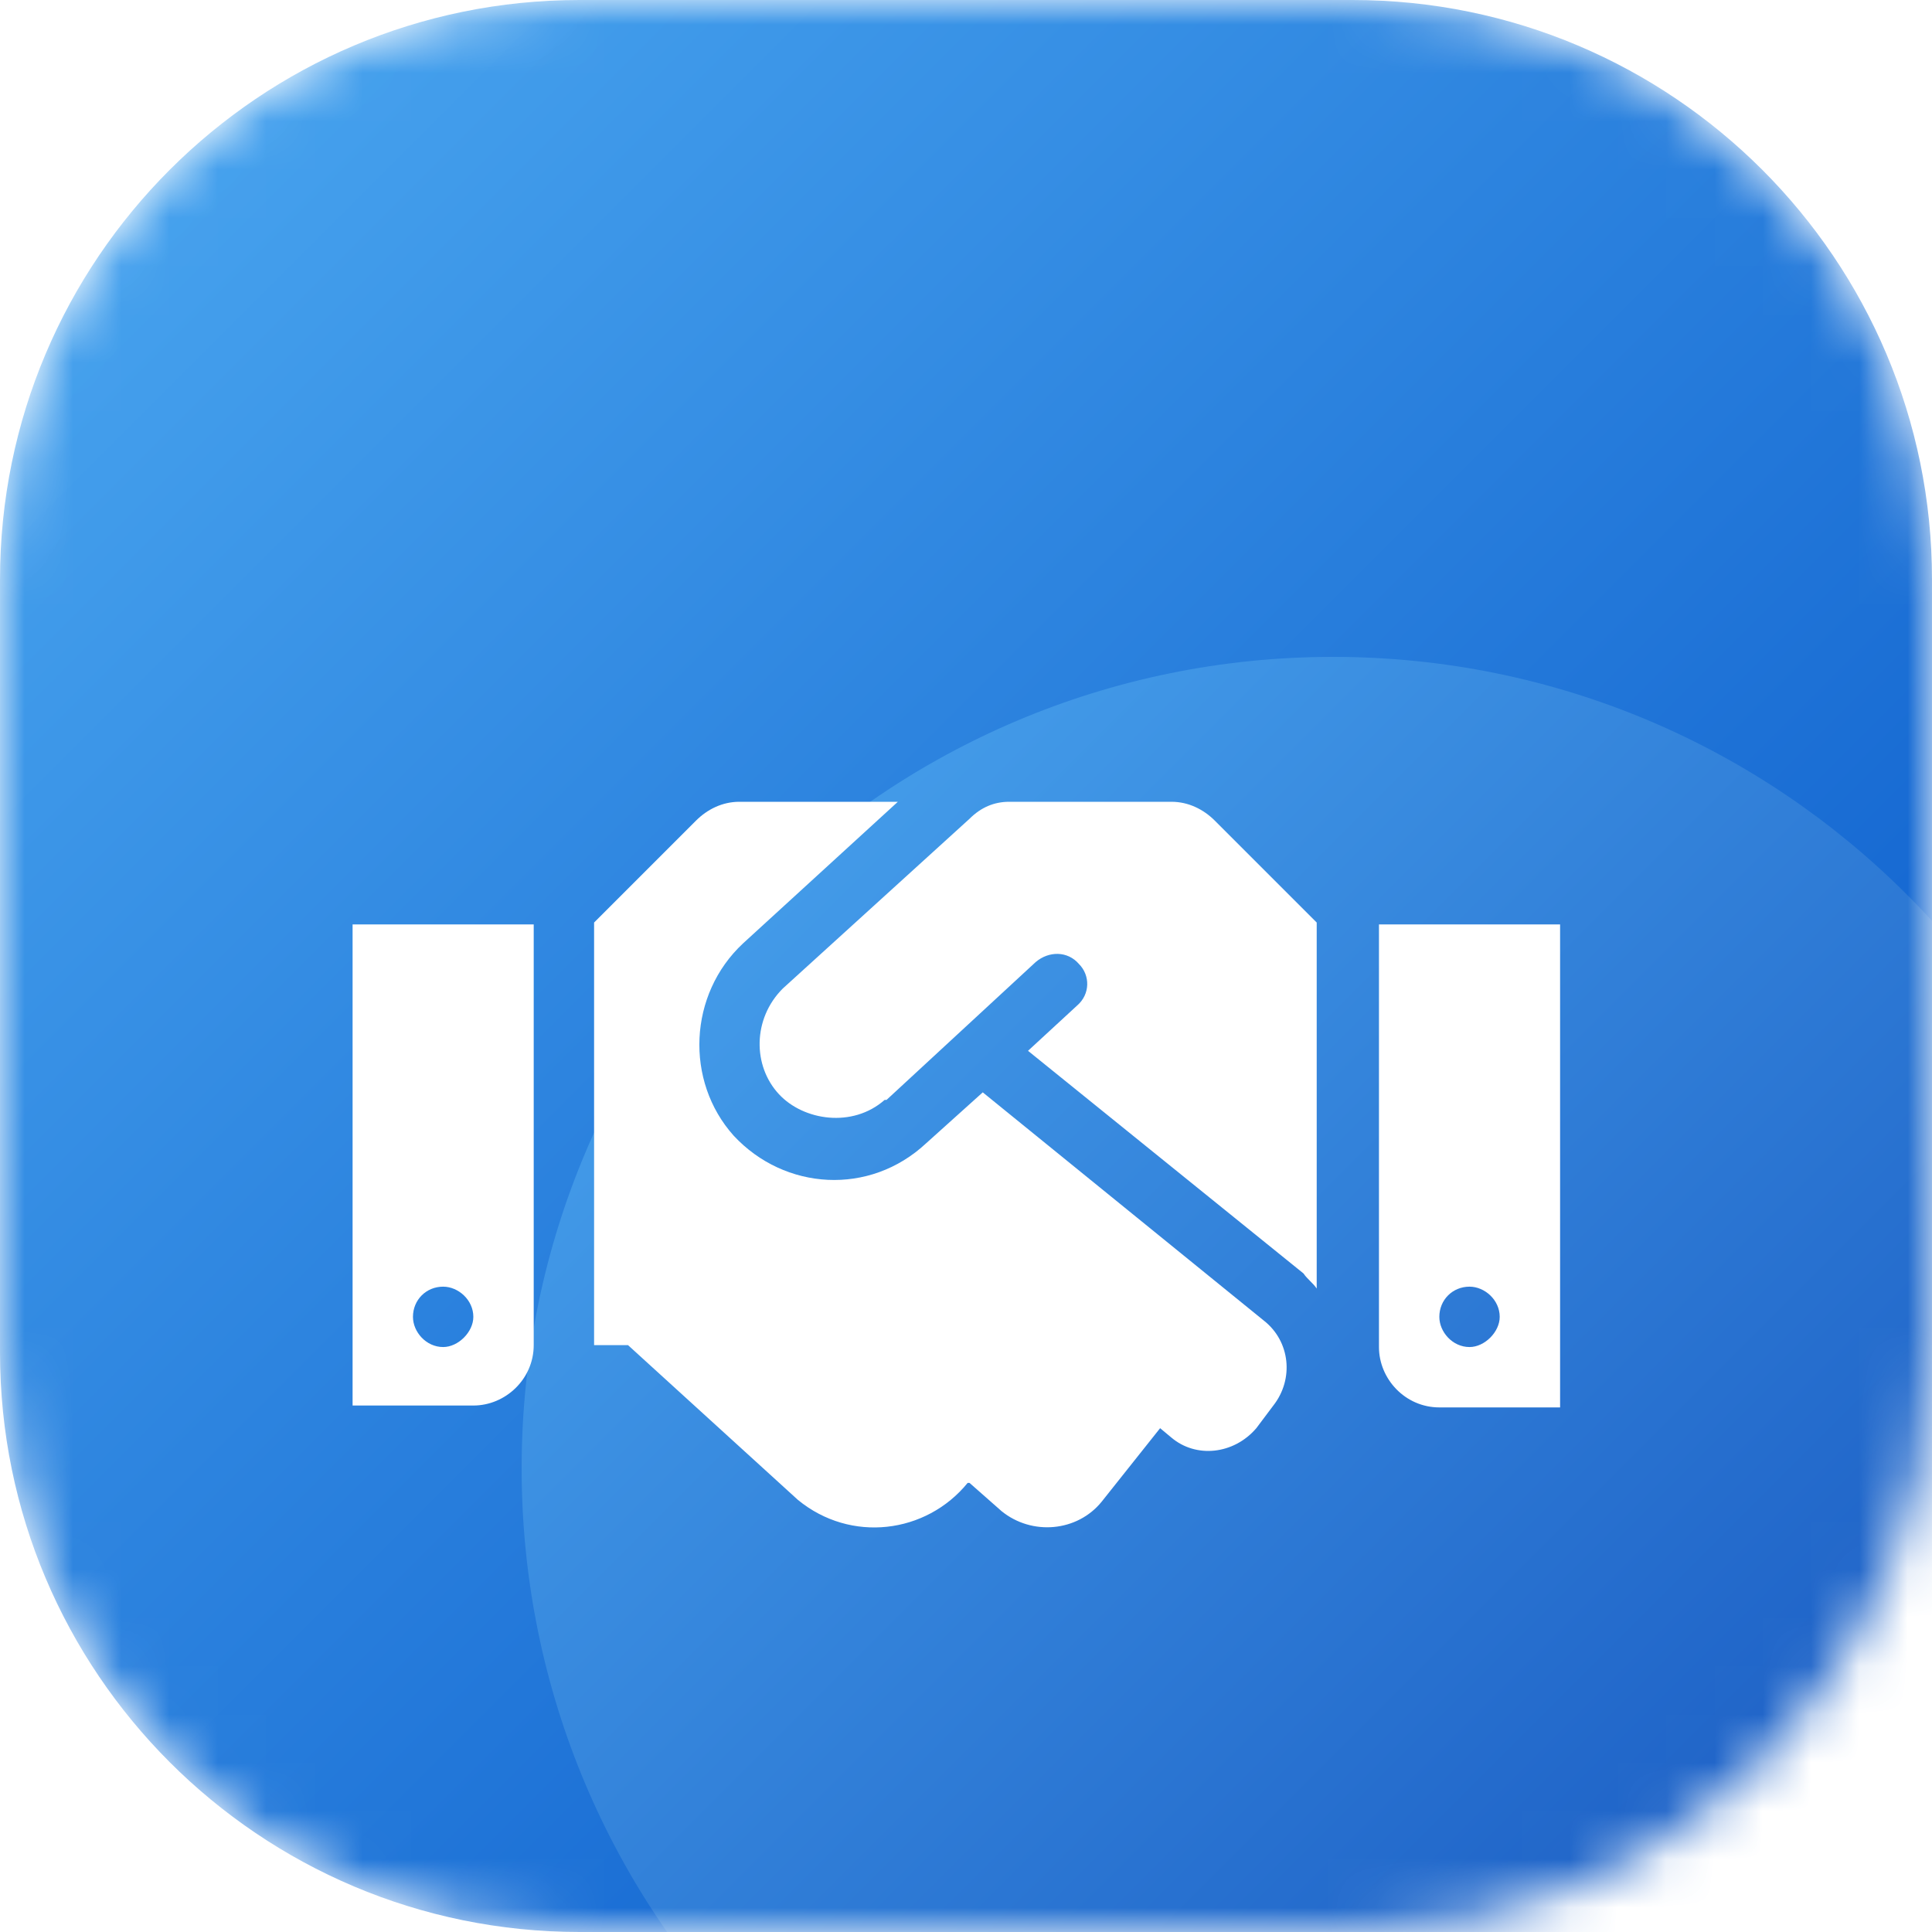 <svg width="40" height="40" viewBox="0 0 40 40" fill="none" xmlns="http://www.w3.org/2000/svg">
<mask id="mask0" mask-type="alpha" maskUnits="userSpaceOnUse" x="0" y="0" width="40" height="40">
<path d="M28 0H12C5.373 0 0 5.373 0 12V28C0 34.627 5.373 40 12 40H28C34.627 40 40 34.627 40 28V12C40 5.373 34.627 0 28 0Z" fill="#C4C4C4"/>
</mask>
<g mask="url(#mask0)">
<path d="M28 0H12C5.373 0 0 5.373 0 12V28C0 34.627 5.373 40 12 40H28C34.627 40 40 34.627 40 28V12C40 5.373 34.627 0 28 0Z" fill="url(#paint0_linear)"/>
<path d="M27.6 47.2C36.878 47.2 44.4 39.678 44.4 30.4C44.4 21.122 36.878 13.6 27.6 13.6C18.322 13.6 10.8 21.122 10.8 30.4C10.8 39.678 18.322 47.2 27.6 47.2Z" fill="url(#paint1_linear)"/>
<g filter="url(#filter0_d)">
<path d="M24.253 12.6H20.894C20.581 12.6 20.308 12.717 20.073 12.952L16.206 16.467C15.581 17.092 15.581 18.069 16.128 18.655C16.636 19.202 17.652 19.358 18.316 18.772C18.316 18.772 18.316 18.772 18.355 18.772L21.441 15.92C21.714 15.686 22.105 15.686 22.339 15.959C22.573 16.194 22.573 16.584 22.3 16.819L21.284 17.756L26.988 22.366C27.066 22.483 27.183 22.561 27.261 22.678V15.1L25.152 12.991C24.917 12.756 24.605 12.6 24.253 12.6ZM28.55 15.139V23.889C28.55 24.553 29.097 25.139 29.8 25.139H32.3V15.139H28.55ZM30.425 23.889C30.073 23.889 29.8 23.577 29.8 23.264C29.8 22.913 30.073 22.639 30.425 22.639C30.738 22.639 31.05 22.913 31.05 23.264C31.05 23.577 30.738 23.889 30.425 23.889ZM7.3 25.1H9.8C10.464 25.1 11.05 24.553 11.05 23.85V15.139H7.3V25.1ZM9.175 22.639C9.488 22.639 9.8 22.913 9.8 23.264C9.8 23.577 9.488 23.889 9.175 23.889C8.823 23.889 8.55 23.577 8.55 23.264C8.55 22.913 8.823 22.639 9.175 22.639ZM26.167 23.342L20.347 18.616L19.175 19.67C18.003 20.764 16.245 20.647 15.191 19.514C14.175 18.381 14.253 16.584 15.386 15.53L18.589 12.6H15.308C14.956 12.6 14.644 12.756 14.409 12.991L12.3 15.1V23.85H13.003L16.519 27.053C17.613 27.952 19.175 27.756 20.034 26.702H20.073L20.738 27.288C21.363 27.795 22.3 27.717 22.808 27.092L24.019 25.569L24.253 25.764C24.761 26.194 25.542 26.116 26.011 25.569L26.363 25.1C26.792 24.553 26.714 23.772 26.167 23.342Z" fill="white"/>
</g>
</g>
<defs>
<filter id="filter0_d" x="-1.7" y="7.6" width="43" height="33.024" filterUnits="userSpaceOnUse" color-interpolation-filters="sRGB">
<feFlood flood-opacity="0" result="BackgroundImageFix"/>
<feColorMatrix in="SourceAlpha" type="matrix" values="0 0 0 0 0 0 0 0 0 0 0 0 0 0 0 0 0 0 127 0"/>
<feOffset dy="4"/>
<feGaussianBlur stdDeviation="4.5"/>
<feColorMatrix type="matrix" values="0 0 0 0 0 0 0 0 0 0.255 0 0 0 0 0.637 0 0 0 0.4 0"/>
<feBlend mode="normal" in2="BackgroundImageFix" result="effect1_dropShadow"/>
<feBlend mode="normal" in="SourceGraphic" in2="effect1_dropShadow" result="shape"/>
</filter>
<linearGradient id="paint0_linear" x1="0" y1="0" x2="40" y2="40" gradientUnits="userSpaceOnUse">
<stop stop-color="#4CA9F1"/>
<stop offset="1" stop-color="#0352C7"/>
</linearGradient>
<linearGradient id="paint1_linear" x1="10.8" y1="13.6" x2="44.4" y2="47.2" gradientUnits="userSpaceOnUse">
<stop stop-color="#4CA9F1"/>
<stop offset="1" stop-color="#0E49B8"/>
</linearGradient>
</defs>
</svg>
